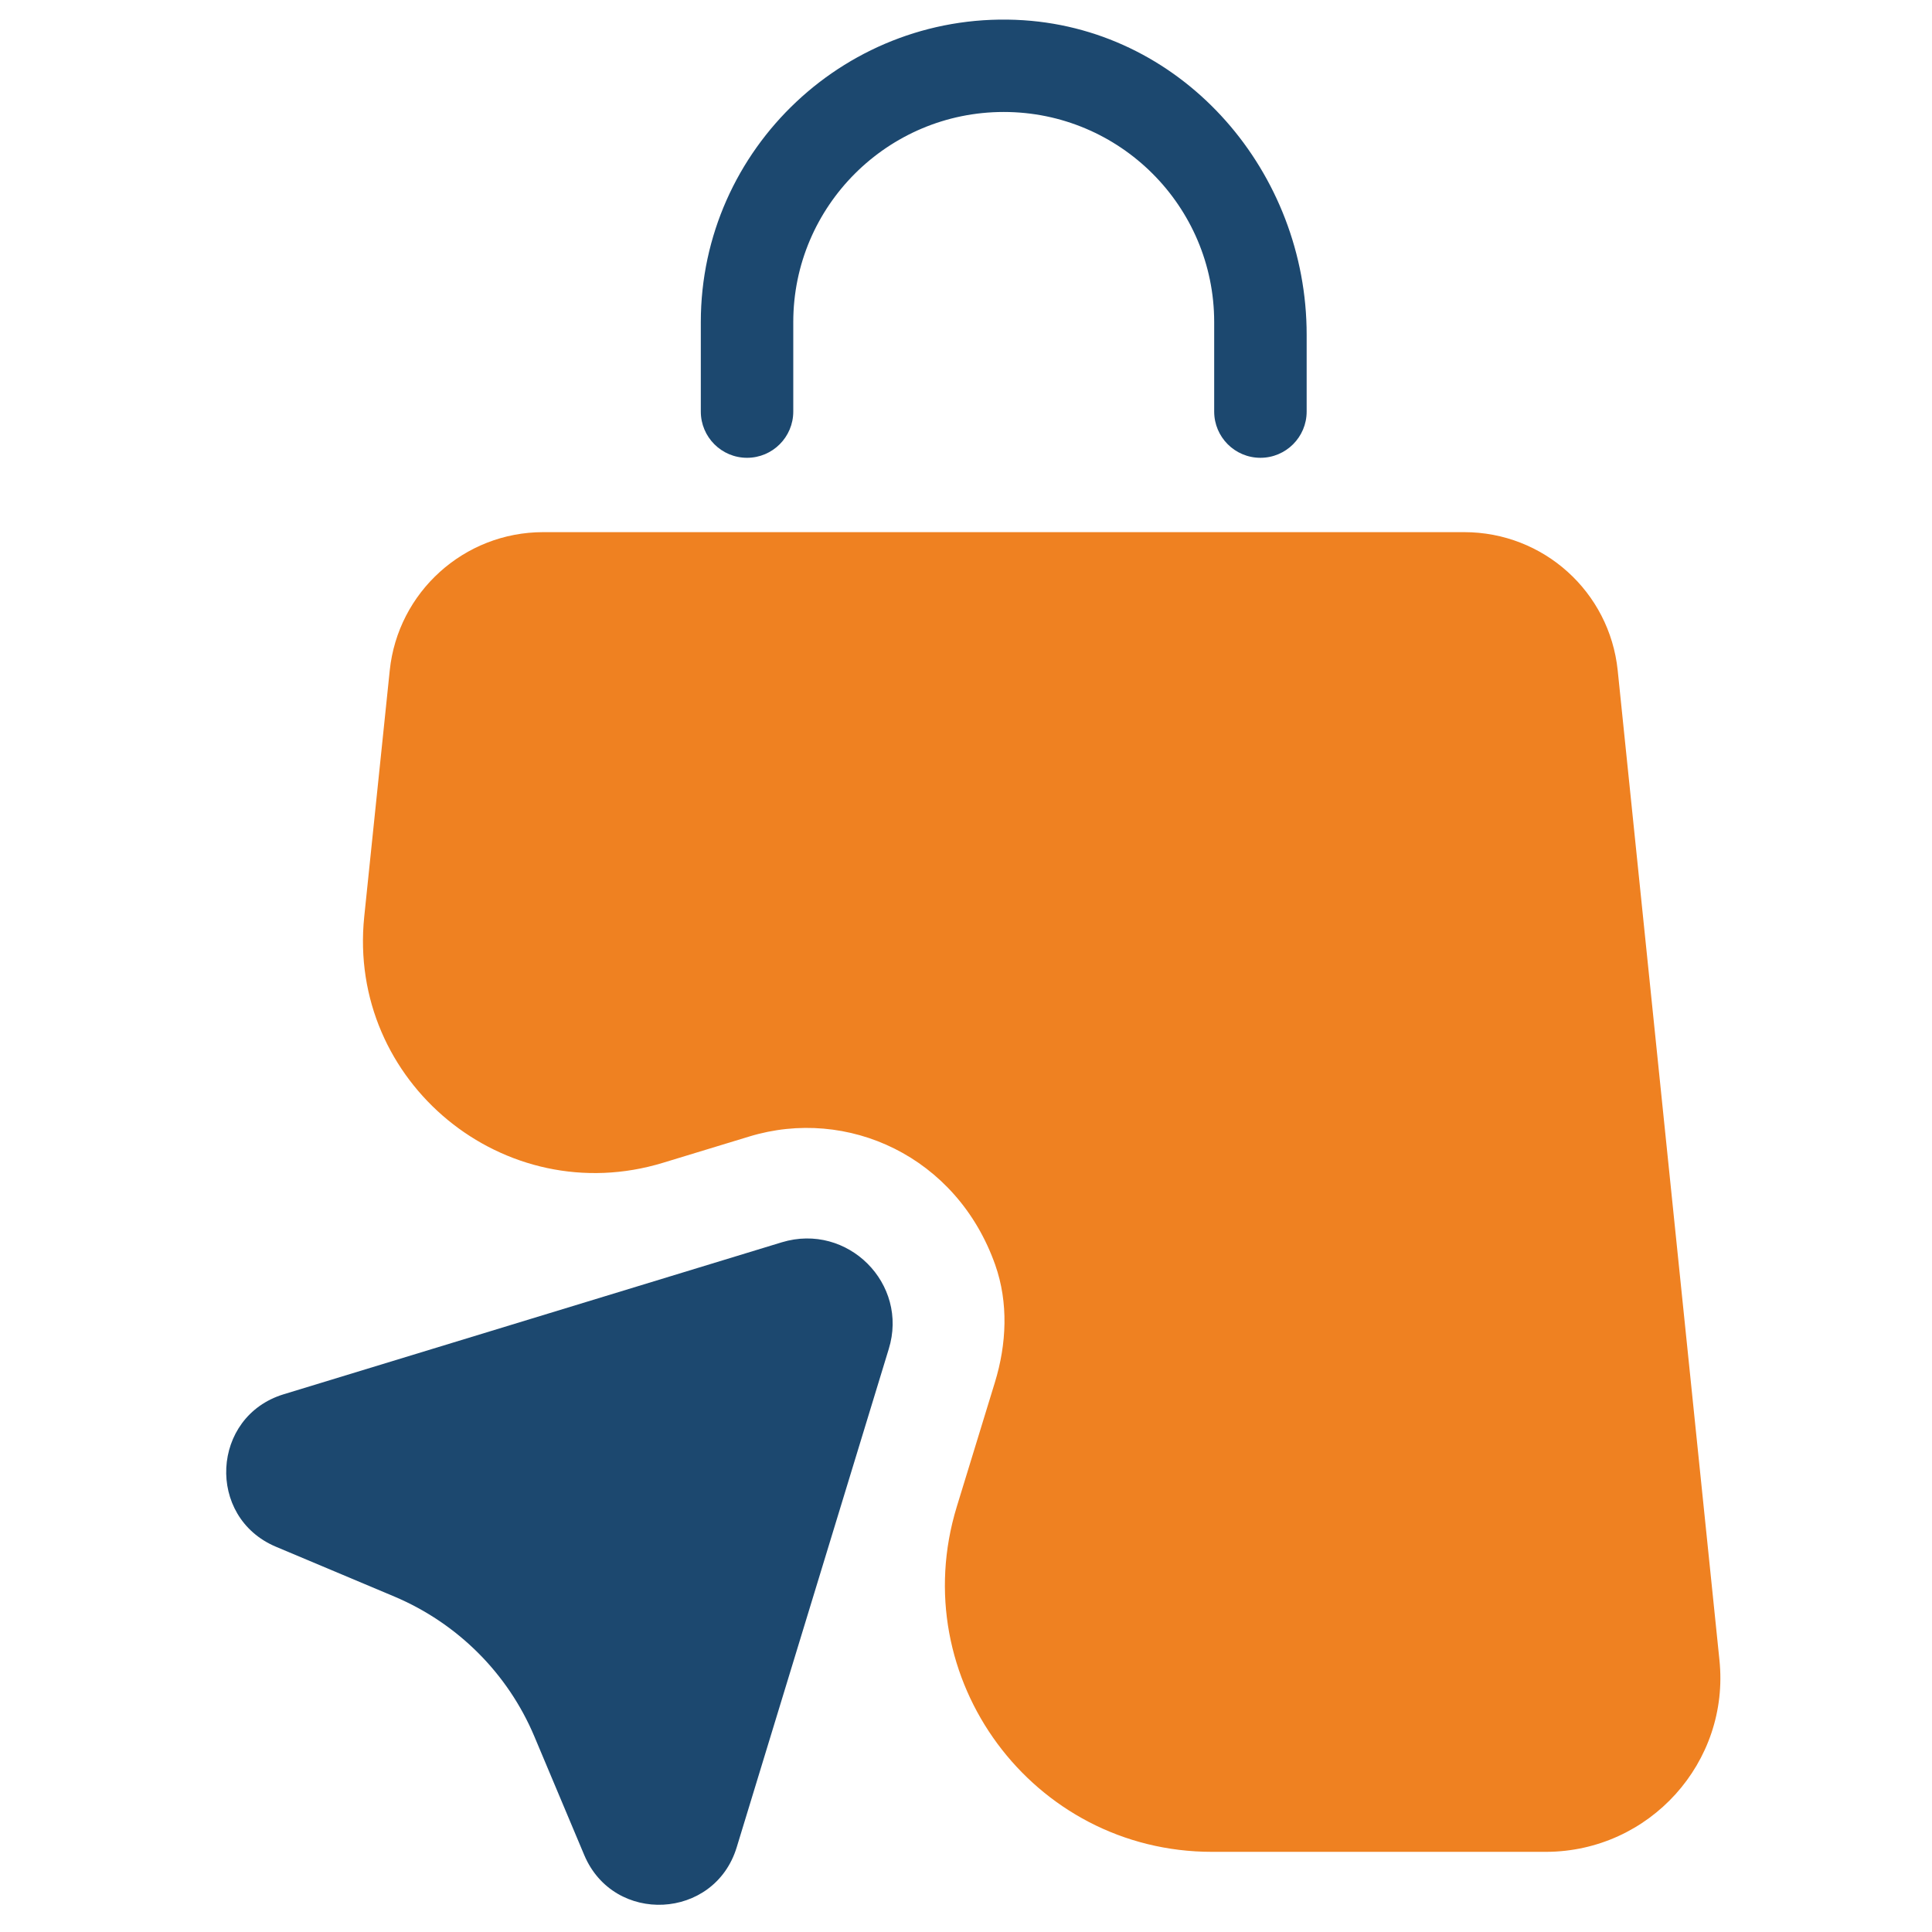 <svg xmlns="http://www.w3.org/2000/svg" xmlns:xlink="http://www.w3.org/1999/xlink" width="500" zoomAndPan="magnify" viewBox="0 0 375 375" height="500" preserveAspectRatio="xMidYMid meet" version="1.0"><defs><g/></defs><g fill="#000000" fill-opacity="1"><g transform="translate(183.68, 193.125)"><g><path d="M 6.906 -2.344 C 6.906 -1.539 6.609 -0.922 6.016 -0.484 C 5.422 -0.055 4.586 0.156 3.516 0.156 C 2.379 0.156 1.492 -0.023 0.859 -0.391 L 0.859 -1.594 C 1.266 -1.383 1.703 -1.219 2.172 -1.094 C 2.648 -0.977 3.109 -0.922 3.547 -0.922 C 4.223 -0.922 4.742 -1.023 5.109 -1.234 C 5.473 -1.453 5.656 -1.785 5.656 -2.234 C 5.656 -2.566 5.508 -2.848 5.219 -3.078 C 4.926 -3.316 4.363 -3.598 3.531 -3.922 C 2.727 -4.223 2.16 -4.484 1.828 -4.703 C 1.492 -4.922 1.242 -5.172 1.078 -5.453 C 0.91 -5.734 0.828 -6.07 0.828 -6.469 C 0.828 -7.164 1.109 -7.711 1.672 -8.109 C 2.242 -8.516 3.023 -8.719 4.016 -8.719 C 4.941 -8.719 5.844 -8.531 6.719 -8.156 L 6.266 -7.109 C 5.398 -7.461 4.617 -7.641 3.922 -7.641 C 3.305 -7.641 2.844 -7.539 2.531 -7.344 C 2.219 -7.156 2.062 -6.891 2.062 -6.547 C 2.062 -6.316 2.117 -6.117 2.234 -5.953 C 2.359 -5.797 2.551 -5.645 2.812 -5.5 C 3.07 -5.352 3.57 -5.145 4.312 -4.875 C 5.32 -4.5 6.004 -4.125 6.359 -3.75 C 6.723 -3.375 6.906 -2.906 6.906 -2.344 Z M 6.906 -2.344 "/></g></g></g><path fill="#1c486f" d="M 145 88.859 C 149.953 88.859 153.973 84.84 153.973 79.883 L 153.973 62.512 C 153.973 40.039 172.281 21.734 194.824 21.734 C 217.367 21.734 235.672 40.039 235.672 62.512 L 235.672 79.883 C 235.672 84.84 239.691 88.859 244.645 88.859 C 249.602 88.859 253.621 84.84 253.621 79.883 L 253.621 64.953 C 253.621 33.578 230.074 6.012 198.699 3.93 C 164.598 1.703 136.027 28.84 136.027 62.512 L 136.027 79.883 C 136.027 84.84 140.047 88.859 145 88.859 Z M 145 88.859 " fill-opacity="1" fill-rule="nonzero"/><path fill="#ef8121" d="M 333.738 322.18 L 313.996 130.137 C 312.418 114.848 299.566 103.289 284.203 103.289 L 105.441 103.289 C 90.078 103.289 77.227 114.918 75.648 130.137 L 70.695 177.953 C 67.395 210.043 97.902 235.098 128.703 225.691 L 145.43 220.598 C 164.453 214.781 185.707 224.402 193.172 245.508 C 195.758 252.832 195.398 260.871 193.102 268.336 L 185.707 292.461 C 175.512 325.77 200.422 359.441 235.242 359.441 L 300.141 359.441 C 320.172 359.367 335.82 342.066 333.738 322.18 Z M 333.738 322.18 " fill-opacity="1" fill-rule="nonzero"/><path fill="#1c486f" d="M 151.746 241.129 L 55.043 270.633 C 40.973 274.941 39.969 294.469 53.535 300.211 L 76.582 309.906 C 88.785 315.074 98.551 324.766 103.719 337.043 L 113.41 360.086 C 119.156 373.656 138.684 372.652 142.988 358.578 L 172.496 261.875 C 176.445 249.168 164.527 237.25 151.746 241.129 Z M 151.746 241.129 " fill-opacity="1" fill-rule="nonzero"/></svg>